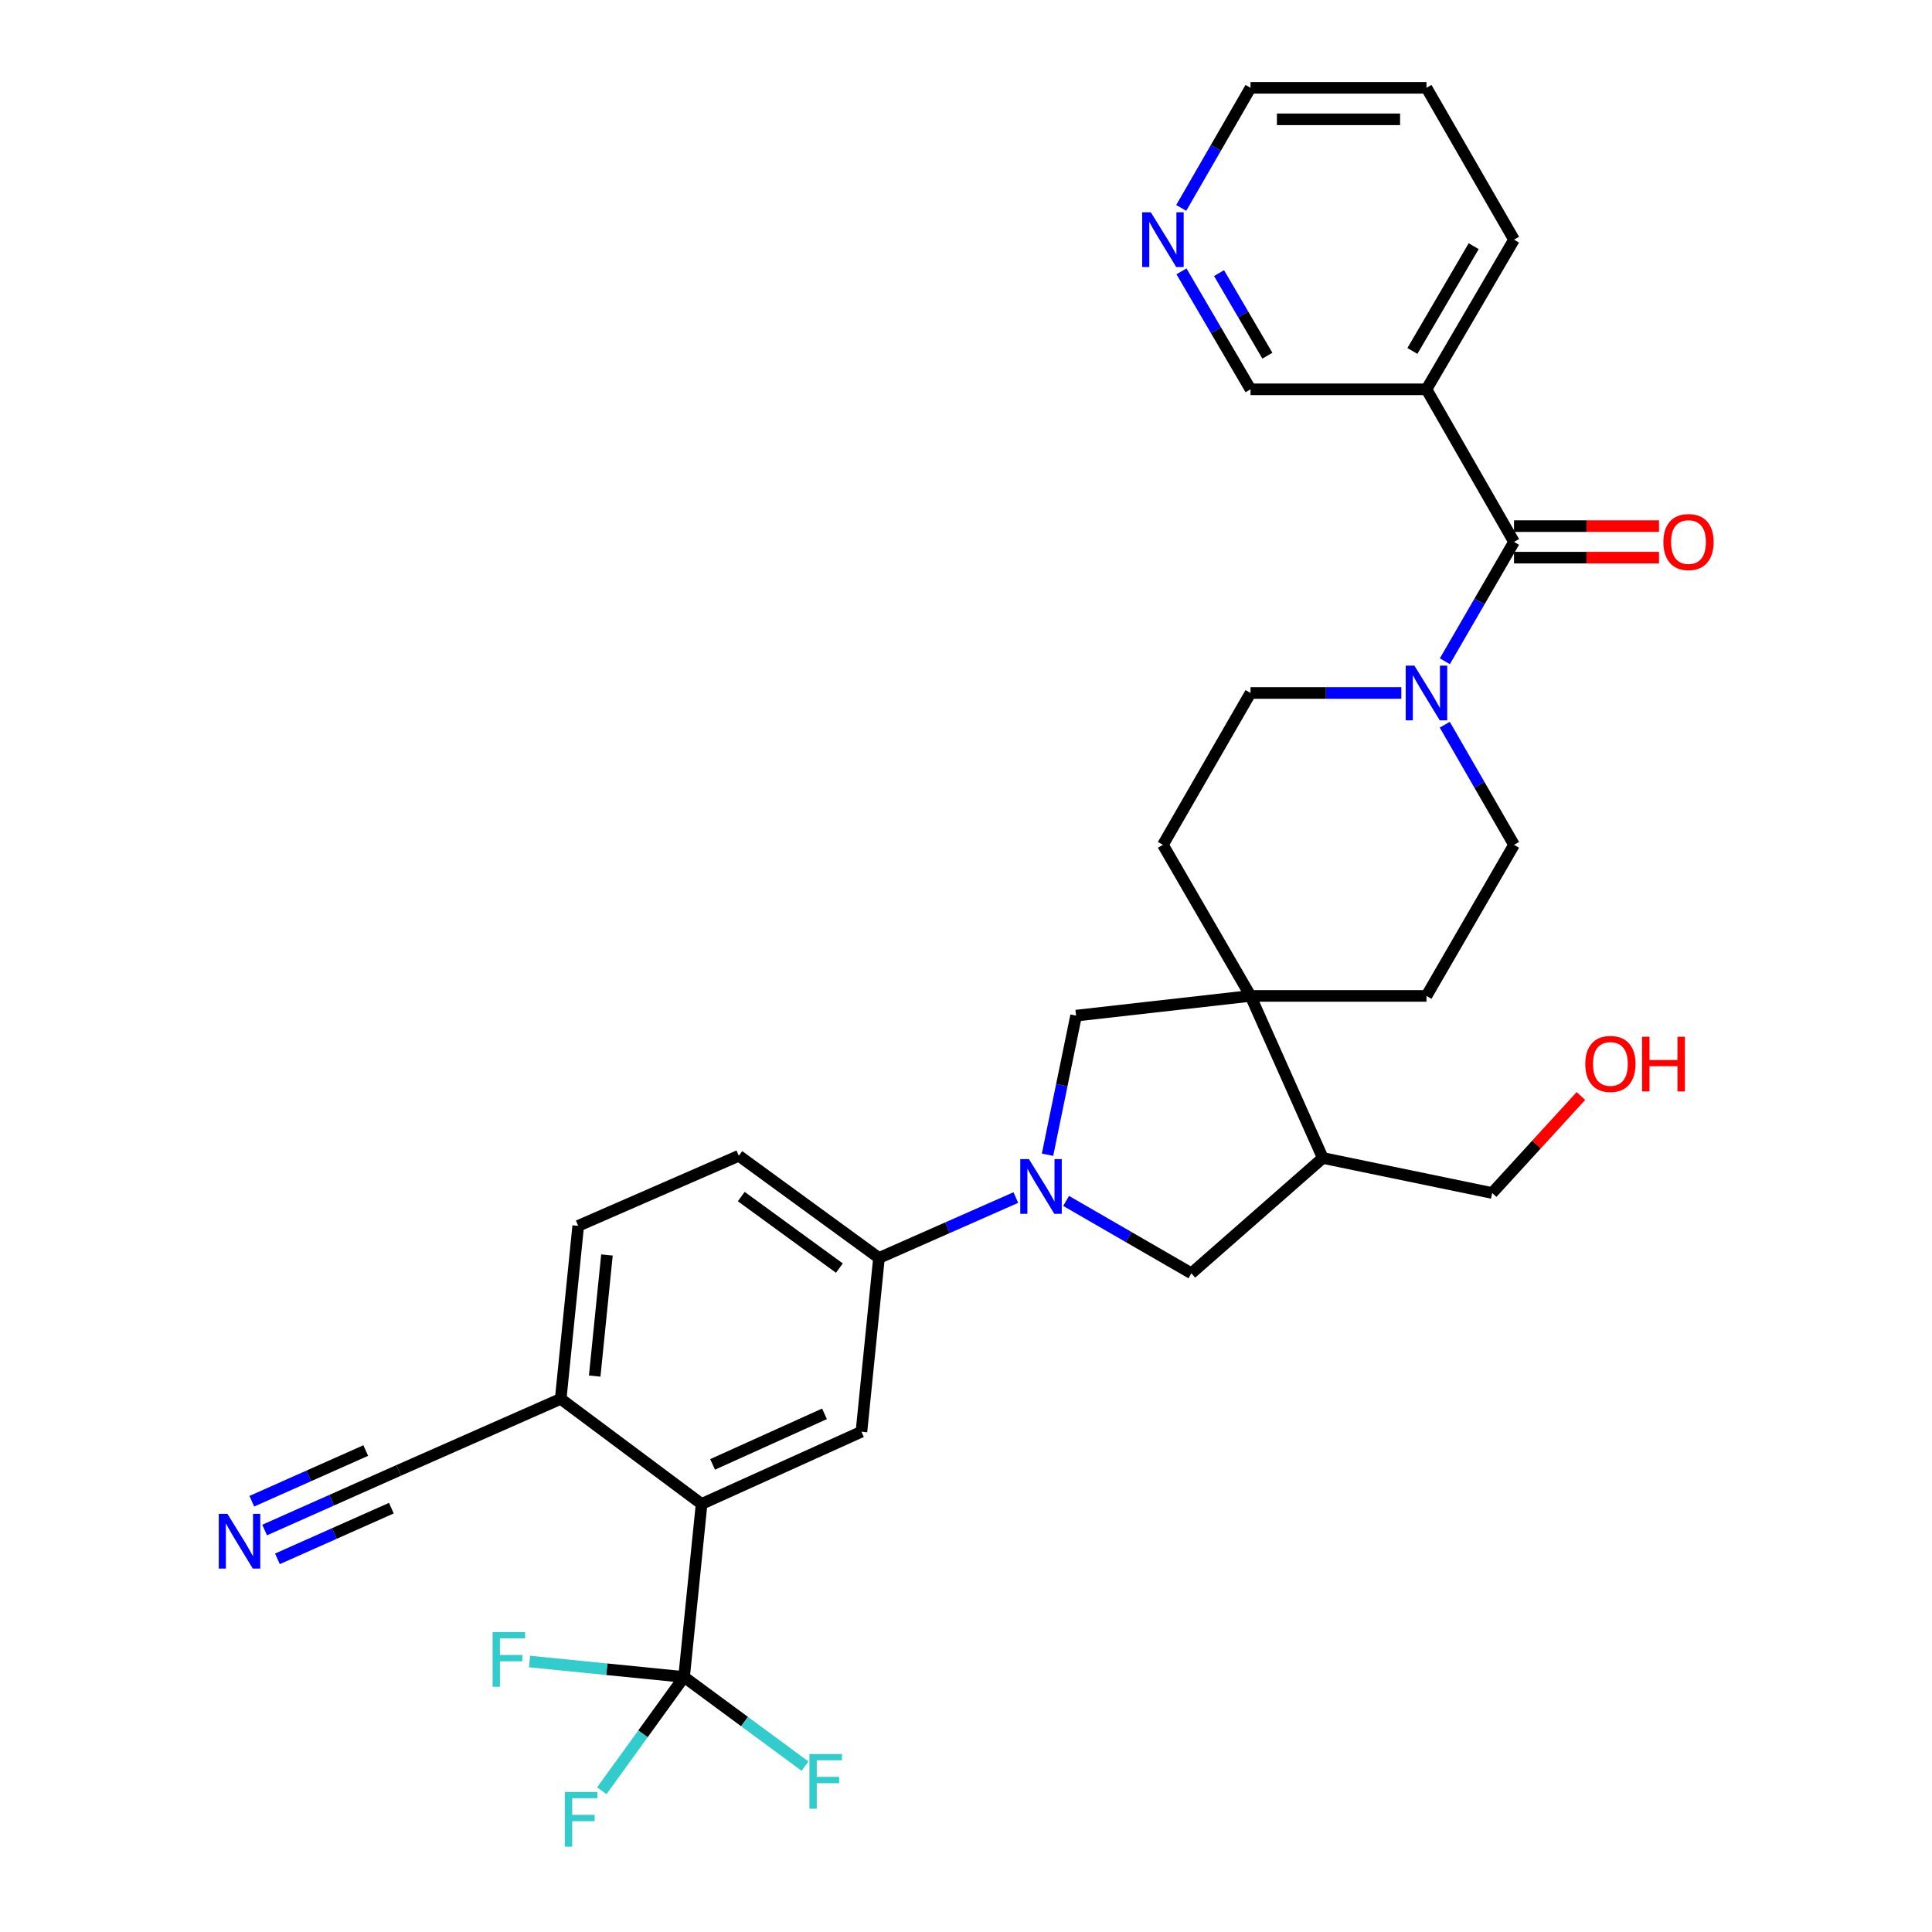 <?xml version='1.0' encoding='iso-8859-1'?>
<svg version='1.1' baseProfile='full'
              xmlns='http://www.w3.org/2000/svg'
                      xmlns:rdkit='http://www.rdkit.org/xml'
                      xmlns:xlink='http://www.w3.org/1999/xlink'
                  xml:space='preserve'
width='1000px' height='1000px' viewBox='0 0 1000 1000'>
<!-- END OF HEADER -->
<rect style='opacity:1.0;fill:#FFFFFF;stroke:none' width='1000' height='1000' x='0' y='0'> </rect>
<path class='bond-5' d='M 525.797,619.847 L 490.377,635.481' style='fill:none;fill-rule:evenodd;stroke:#0000FF;stroke-width:6px;stroke-linecap:butt;stroke-linejoin:miter;stroke-opacity:1' />
<path class='bond-5' d='M 490.377,635.481 L 454.956,651.114' style='fill:none;fill-rule:evenodd;stroke:#000000;stroke-width:6px;stroke-linecap:butt;stroke-linejoin:miter;stroke-opacity:1' />
<path class='bond-7' d='M 542.199,597.679 L 549.588,561.684' style='fill:none;fill-rule:evenodd;stroke:#0000FF;stroke-width:6px;stroke-linecap:butt;stroke-linejoin:miter;stroke-opacity:1' />
<path class='bond-7' d='M 549.588,561.684 L 556.976,525.689' style='fill:none;fill-rule:evenodd;stroke:#000000;stroke-width:6px;stroke-linecap:butt;stroke-linejoin:miter;stroke-opacity:1' />
<path class='bond-8' d='M 551.816,621.597 L 584.237,640.326' style='fill:none;fill-rule:evenodd;stroke:#0000FF;stroke-width:6px;stroke-linecap:butt;stroke-linejoin:miter;stroke-opacity:1' />
<path class='bond-8' d='M 584.237,640.326 L 616.657,659.055' style='fill:none;fill-rule:evenodd;stroke:#000000;stroke-width:6px;stroke-linecap:butt;stroke-linejoin:miter;stroke-opacity:1' />
<path class='bond-0' d='M 783.66,280.478 L 765.757,311.372' style='fill:none;fill-rule:evenodd;stroke:#000000;stroke-width:6px;stroke-linecap:butt;stroke-linejoin:miter;stroke-opacity:1' />
<path class='bond-0' d='M 765.757,311.372 L 747.853,342.266' style='fill:none;fill-rule:evenodd;stroke:#0000FF;stroke-width:6px;stroke-linecap:butt;stroke-linejoin:miter;stroke-opacity:1' />
<path class='bond-10' d='M 783.66,280.478 L 738.338,201.508' style='fill:none;fill-rule:evenodd;stroke:#000000;stroke-width:6px;stroke-linecap:butt;stroke-linejoin:miter;stroke-opacity:1' />
<path class='bond-16' d='M 783.66,288.636 L 821.186,288.636' style='fill:none;fill-rule:evenodd;stroke:#000000;stroke-width:6px;stroke-linecap:butt;stroke-linejoin:miter;stroke-opacity:1' />
<path class='bond-16' d='M 821.186,288.636 L 858.712,288.636' style='fill:none;fill-rule:evenodd;stroke:#FF0000;stroke-width:6px;stroke-linecap:butt;stroke-linejoin:miter;stroke-opacity:1' />
<path class='bond-16' d='M 783.66,272.32 L 821.186,272.32' style='fill:none;fill-rule:evenodd;stroke:#000000;stroke-width:6px;stroke-linecap:butt;stroke-linejoin:miter;stroke-opacity:1' />
<path class='bond-16' d='M 821.186,272.32 L 858.712,272.32' style='fill:none;fill-rule:evenodd;stroke:#FF0000;stroke-width:6px;stroke-linecap:butt;stroke-linejoin:miter;stroke-opacity:1' />
<path class='bond-1' d='M 354.078,868.008 L 363.142,778.452' style='fill:none;fill-rule:evenodd;stroke:#000000;stroke-width:6px;stroke-linecap:butt;stroke-linejoin:miter;stroke-opacity:1' />
<path class='bond-22' d='M 354.078,868.008 L 385.377,891.079' style='fill:none;fill-rule:evenodd;stroke:#000000;stroke-width:6px;stroke-linecap:butt;stroke-linejoin:miter;stroke-opacity:1' />
<path class='bond-22' d='M 385.377,891.079 L 416.676,914.149' style='fill:none;fill-rule:evenodd;stroke:#33CCCC;stroke-width:6px;stroke-linecap:butt;stroke-linejoin:miter;stroke-opacity:1' />
<path class='bond-23' d='M 354.078,868.008 L 332.784,897.45' style='fill:none;fill-rule:evenodd;stroke:#000000;stroke-width:6px;stroke-linecap:butt;stroke-linejoin:miter;stroke-opacity:1' />
<path class='bond-23' d='M 332.784,897.45 L 311.49,926.891' style='fill:none;fill-rule:evenodd;stroke:#33CCCC;stroke-width:6px;stroke-linecap:butt;stroke-linejoin:miter;stroke-opacity:1' />
<path class='bond-24' d='M 354.078,868.008 L 314.082,864.003' style='fill:none;fill-rule:evenodd;stroke:#000000;stroke-width:6px;stroke-linecap:butt;stroke-linejoin:miter;stroke-opacity:1' />
<path class='bond-24' d='M 314.082,864.003 L 274.086,859.997' style='fill:none;fill-rule:evenodd;stroke:#33CCCC;stroke-width:6px;stroke-linecap:butt;stroke-linejoin:miter;stroke-opacity:1' />
<path class='bond-2' d='M 747.812,375.114 L 765.736,406.194' style='fill:none;fill-rule:evenodd;stroke:#0000FF;stroke-width:6px;stroke-linecap:butt;stroke-linejoin:miter;stroke-opacity:1' />
<path class='bond-2' d='M 765.736,406.194 L 783.66,437.275' style='fill:none;fill-rule:evenodd;stroke:#000000;stroke-width:6px;stroke-linecap:butt;stroke-linejoin:miter;stroke-opacity:1' />
<path class='bond-32' d='M 725.321,358.686 L 686.294,358.686' style='fill:none;fill-rule:evenodd;stroke:#0000FF;stroke-width:6px;stroke-linecap:butt;stroke-linejoin:miter;stroke-opacity:1' />
<path class='bond-32' d='M 686.294,358.686 L 647.267,358.686' style='fill:none;fill-rule:evenodd;stroke:#000000;stroke-width:6px;stroke-linecap:butt;stroke-linejoin:miter;stroke-opacity:1' />
<path class='bond-3' d='M 363.142,778.452 L 445.882,741.052' style='fill:none;fill-rule:evenodd;stroke:#000000;stroke-width:6px;stroke-linecap:butt;stroke-linejoin:miter;stroke-opacity:1' />
<path class='bond-3' d='M 368.833,757.974 L 426.751,731.794' style='fill:none;fill-rule:evenodd;stroke:#000000;stroke-width:6px;stroke-linecap:butt;stroke-linejoin:miter;stroke-opacity:1' />
<path class='bond-33' d='M 363.142,778.452 L 290.219,724.047' style='fill:none;fill-rule:evenodd;stroke:#000000;stroke-width:6px;stroke-linecap:butt;stroke-linejoin:miter;stroke-opacity:1' />
<path class='bond-4' d='M 647.267,515.483 L 556.976,525.689' style='fill:none;fill-rule:evenodd;stroke:#000000;stroke-width:6px;stroke-linecap:butt;stroke-linejoin:miter;stroke-opacity:1' />
<path class='bond-17' d='M 647.267,515.483 L 601.927,437.275' style='fill:none;fill-rule:evenodd;stroke:#000000;stroke-width:6px;stroke-linecap:butt;stroke-linejoin:miter;stroke-opacity:1' />
<path class='bond-18' d='M 647.267,515.483 L 738.338,515.483' style='fill:none;fill-rule:evenodd;stroke:#000000;stroke-width:6px;stroke-linecap:butt;stroke-linejoin:miter;stroke-opacity:1' />
<path class='bond-31' d='M 647.267,515.483 L 684.676,599.365' style='fill:none;fill-rule:evenodd;stroke:#000000;stroke-width:6px;stroke-linecap:butt;stroke-linejoin:miter;stroke-opacity:1' />
<path class='bond-6' d='M 454.956,651.114 L 445.882,741.052' style='fill:none;fill-rule:evenodd;stroke:#000000;stroke-width:6px;stroke-linecap:butt;stroke-linejoin:miter;stroke-opacity:1' />
<path class='bond-20' d='M 454.956,651.114 L 382.404,598.223' style='fill:none;fill-rule:evenodd;stroke:#000000;stroke-width:6px;stroke-linecap:butt;stroke-linejoin:miter;stroke-opacity:1' />
<path class='bond-20' d='M 434.462,656.365 L 383.675,619.341' style='fill:none;fill-rule:evenodd;stroke:#000000;stroke-width:6px;stroke-linecap:butt;stroke-linejoin:miter;stroke-opacity:1' />
<path class='bond-9' d='M 616.657,659.055 L 684.676,599.365' style='fill:none;fill-rule:evenodd;stroke:#000000;stroke-width:6px;stroke-linecap:butt;stroke-linejoin:miter;stroke-opacity:1' />
<path class='bond-26' d='M 684.676,599.365 L 772.339,617.494' style='fill:none;fill-rule:evenodd;stroke:#000000;stroke-width:6px;stroke-linecap:butt;stroke-linejoin:miter;stroke-opacity:1' />
<path class='bond-25' d='M 738.338,201.508 L 647.267,201.508' style='fill:none;fill-rule:evenodd;stroke:#000000;stroke-width:6px;stroke-linecap:butt;stroke-linejoin:miter;stroke-opacity:1' />
<path class='bond-27' d='M 738.338,201.508 L 783.66,124.043' style='fill:none;fill-rule:evenodd;stroke:#000000;stroke-width:6px;stroke-linecap:butt;stroke-linejoin:miter;stroke-opacity:1' />
<path class='bond-27' d='M 731.054,181.649 L 762.779,127.424' style='fill:none;fill-rule:evenodd;stroke:#000000;stroke-width:6px;stroke-linecap:butt;stroke-linejoin:miter;stroke-opacity:1' />
<path class='bond-11' d='M 136.97,791.941 L 171.658,776.508' style='fill:none;fill-rule:evenodd;stroke:#0000FF;stroke-width:6px;stroke-linecap:butt;stroke-linejoin:miter;stroke-opacity:1' />
<path class='bond-11' d='M 171.658,776.508 L 206.345,761.075' style='fill:none;fill-rule:evenodd;stroke:#000000;stroke-width:6px;stroke-linecap:butt;stroke-linejoin:miter;stroke-opacity:1' />
<path class='bond-11' d='M 143.603,806.849 L 173.087,793.73' style='fill:none;fill-rule:evenodd;stroke:#0000FF;stroke-width:6px;stroke-linecap:butt;stroke-linejoin:miter;stroke-opacity:1' />
<path class='bond-11' d='M 173.087,793.73 L 202.571,780.612' style='fill:none;fill-rule:evenodd;stroke:#000000;stroke-width:6px;stroke-linecap:butt;stroke-linejoin:miter;stroke-opacity:1' />
<path class='bond-11' d='M 130.338,777.034 L 159.822,763.916' style='fill:none;fill-rule:evenodd;stroke:#0000FF;stroke-width:6px;stroke-linecap:butt;stroke-linejoin:miter;stroke-opacity:1' />
<path class='bond-11' d='M 159.822,763.916 L 189.306,750.798' style='fill:none;fill-rule:evenodd;stroke:#000000;stroke-width:6px;stroke-linecap:butt;stroke-linejoin:miter;stroke-opacity:1' />
<path class='bond-12' d='M 206.345,761.075 L 290.219,724.047' style='fill:none;fill-rule:evenodd;stroke:#000000;stroke-width:6px;stroke-linecap:butt;stroke-linejoin:miter;stroke-opacity:1' />
<path class='bond-13' d='M 290.219,724.047 L 299.283,634.499' style='fill:none;fill-rule:evenodd;stroke:#000000;stroke-width:6px;stroke-linecap:butt;stroke-linejoin:miter;stroke-opacity:1' />
<path class='bond-13' d='M 307.811,712.258 L 314.156,649.574' style='fill:none;fill-rule:evenodd;stroke:#000000;stroke-width:6px;stroke-linecap:butt;stroke-linejoin:miter;stroke-opacity:1' />
<path class='bond-14' d='M 783.66,437.275 L 738.338,515.483' style='fill:none;fill-rule:evenodd;stroke:#000000;stroke-width:6px;stroke-linecap:butt;stroke-linejoin:miter;stroke-opacity:1' />
<path class='bond-15' d='M 647.267,358.686 L 601.927,437.275' style='fill:none;fill-rule:evenodd;stroke:#000000;stroke-width:6px;stroke-linecap:butt;stroke-linejoin:miter;stroke-opacity:1' />
<path class='bond-19' d='M 611.528,140.447 L 629.398,170.978' style='fill:none;fill-rule:evenodd;stroke:#0000FF;stroke-width:6px;stroke-linecap:butt;stroke-linejoin:miter;stroke-opacity:1' />
<path class='bond-19' d='M 629.398,170.978 L 647.267,201.508' style='fill:none;fill-rule:evenodd;stroke:#000000;stroke-width:6px;stroke-linecap:butt;stroke-linejoin:miter;stroke-opacity:1' />
<path class='bond-19' d='M 630.971,141.365 L 643.479,162.736' style='fill:none;fill-rule:evenodd;stroke:#0000FF;stroke-width:6px;stroke-linecap:butt;stroke-linejoin:miter;stroke-opacity:1' />
<path class='bond-19' d='M 643.479,162.736 L 655.988,184.107' style='fill:none;fill-rule:evenodd;stroke:#000000;stroke-width:6px;stroke-linecap:butt;stroke-linejoin:miter;stroke-opacity:1' />
<path class='bond-34' d='M 611.405,107.615 L 629.336,76.535' style='fill:none;fill-rule:evenodd;stroke:#0000FF;stroke-width:6px;stroke-linecap:butt;stroke-linejoin:miter;stroke-opacity:1' />
<path class='bond-34' d='M 629.336,76.535 L 647.267,45.455' style='fill:none;fill-rule:evenodd;stroke:#000000;stroke-width:6px;stroke-linecap:butt;stroke-linejoin:miter;stroke-opacity:1' />
<path class='bond-21' d='M 382.404,598.223 L 299.283,634.499' style='fill:none;fill-rule:evenodd;stroke:#000000;stroke-width:6px;stroke-linecap:butt;stroke-linejoin:miter;stroke-opacity:1' />
<path class='bond-28' d='M 772.339,617.494 L 795.307,592.396' style='fill:none;fill-rule:evenodd;stroke:#000000;stroke-width:6px;stroke-linecap:butt;stroke-linejoin:miter;stroke-opacity:1' />
<path class='bond-28' d='M 795.307,592.396 L 818.276,567.298' style='fill:none;fill-rule:evenodd;stroke:#FF0000;stroke-width:6px;stroke-linecap:butt;stroke-linejoin:miter;stroke-opacity:1' />
<path class='bond-30' d='M 783.66,124.043 L 738.338,45.455' style='fill:none;fill-rule:evenodd;stroke:#000000;stroke-width:6px;stroke-linecap:butt;stroke-linejoin:miter;stroke-opacity:1' />
<path class='bond-29' d='M 647.267,45.455 L 738.338,45.455' style='fill:none;fill-rule:evenodd;stroke:#000000;stroke-width:6px;stroke-linecap:butt;stroke-linejoin:miter;stroke-opacity:1' />
<path class='bond-29' d='M 660.928,61.771 L 724.677,61.771' style='fill:none;fill-rule:evenodd;stroke:#000000;stroke-width:6px;stroke-linecap:butt;stroke-linejoin:miter;stroke-opacity:1' />
<path  class='atom-0' d='M 532.569 599.935
L 541.849 614.935
Q 542.769 616.415, 544.249 619.095
Q 545.729 621.775, 545.809 621.935
L 545.809 599.935
L 549.569 599.935
L 549.569 628.255
L 545.689 628.255
L 535.729 611.855
Q 534.569 609.935, 533.329 607.735
Q 532.129 605.535, 531.769 604.855
L 531.769 628.255
L 528.089 628.255
L 528.089 599.935
L 532.569 599.935
' fill='#0000FF'/>
<path  class='atom-3' d='M 732.078 344.526
L 741.358 359.526
Q 742.278 361.006, 743.758 363.686
Q 745.238 366.366, 745.318 366.526
L 745.318 344.526
L 749.078 344.526
L 749.078 372.846
L 745.198 372.846
L 735.238 356.446
Q 734.078 354.526, 732.838 352.326
Q 731.638 350.126, 731.278 349.446
L 731.278 372.846
L 727.598 372.846
L 727.598 344.526
L 732.078 344.526
' fill='#0000FF'/>
<path  class='atom-12' d='M 117.716 783.563
L 126.996 798.563
Q 127.916 800.043, 129.396 802.723
Q 130.876 805.403, 130.956 805.563
L 130.956 783.563
L 134.716 783.563
L 134.716 811.883
L 130.836 811.883
L 120.876 795.483
Q 119.716 793.563, 118.476 791.363
Q 117.276 789.163, 116.916 788.483
L 116.916 811.883
L 113.236 811.883
L 113.236 783.563
L 117.716 783.563
' fill='#0000FF'/>
<path  class='atom-17' d='M 860.969 280.558
Q 860.969 273.758, 864.329 269.958
Q 867.689 266.158, 873.969 266.158
Q 880.249 266.158, 883.609 269.958
Q 886.969 273.758, 886.969 280.558
Q 886.969 287.438, 883.569 291.358
Q 880.169 295.238, 873.969 295.238
Q 867.729 295.238, 864.329 291.358
Q 860.969 287.478, 860.969 280.558
M 873.969 292.038
Q 878.289 292.038, 880.609 289.158
Q 882.969 286.238, 882.969 280.558
Q 882.969 274.998, 880.609 272.198
Q 878.289 269.358, 873.969 269.358
Q 869.649 269.358, 867.289 272.158
Q 864.969 274.958, 864.969 280.558
Q 864.969 286.278, 867.289 289.158
Q 869.649 292.038, 873.969 292.038
' fill='#FF0000'/>
<path  class='atom-20' d='M 595.667 109.883
L 604.947 124.883
Q 605.867 126.363, 607.347 129.043
Q 608.827 131.723, 608.907 131.883
L 608.907 109.883
L 612.667 109.883
L 612.667 138.203
L 608.787 138.203
L 598.827 121.803
Q 597.667 119.883, 596.427 117.683
Q 595.227 115.483, 594.867 114.803
L 594.867 138.203
L 591.187 138.203
L 591.187 109.883
L 595.667 109.883
' fill='#0000FF'/>
<path  class='atom-23' d='M 418.953 907.873
L 435.793 907.873
L 435.793 911.113
L 422.753 911.113
L 422.753 919.713
L 434.353 919.713
L 434.353 922.993
L 422.753 922.993
L 422.753 936.193
L 418.953 936.193
L 418.953 907.873
' fill='#33CCCC'/>
<path  class='atom-24' d='M 292.377 927.515
L 309.217 927.515
L 309.217 930.755
L 296.177 930.755
L 296.177 939.355
L 307.777 939.355
L 307.777 942.635
L 296.177 942.635
L 296.177 955.835
L 292.377 955.835
L 292.377 927.515
' fill='#33CCCC'/>
<path  class='atom-25' d='M 254.968 844.766
L 271.808 844.766
L 271.808 848.006
L 258.768 848.006
L 258.768 856.606
L 270.368 856.606
L 270.368 859.886
L 258.768 859.886
L 258.768 873.086
L 254.968 873.086
L 254.968 844.766
' fill='#33CCCC'/>
<path  class='atom-29' d='M 820.542 550.697
Q 820.542 543.897, 823.902 540.097
Q 827.262 536.297, 833.542 536.297
Q 839.822 536.297, 843.182 540.097
Q 846.542 543.897, 846.542 550.697
Q 846.542 557.577, 843.142 561.497
Q 839.742 565.377, 833.542 565.377
Q 827.302 565.377, 823.902 561.497
Q 820.542 557.617, 820.542 550.697
M 833.542 562.177
Q 837.862 562.177, 840.182 559.297
Q 842.542 556.377, 842.542 550.697
Q 842.542 545.137, 840.182 542.337
Q 837.862 539.497, 833.542 539.497
Q 829.222 539.497, 826.862 542.297
Q 824.542 545.097, 824.542 550.697
Q 824.542 556.417, 826.862 559.297
Q 829.222 562.177, 833.542 562.177
' fill='#FF0000'/>
<path  class='atom-29' d='M 849.942 536.617
L 853.782 536.617
L 853.782 548.657
L 868.262 548.657
L 868.262 536.617
L 872.102 536.617
L 872.102 564.937
L 868.262 564.937
L 868.262 551.857
L 853.782 551.857
L 853.782 564.937
L 849.942 564.937
L 849.942 536.617
' fill='#FF0000'/>
</svg>
